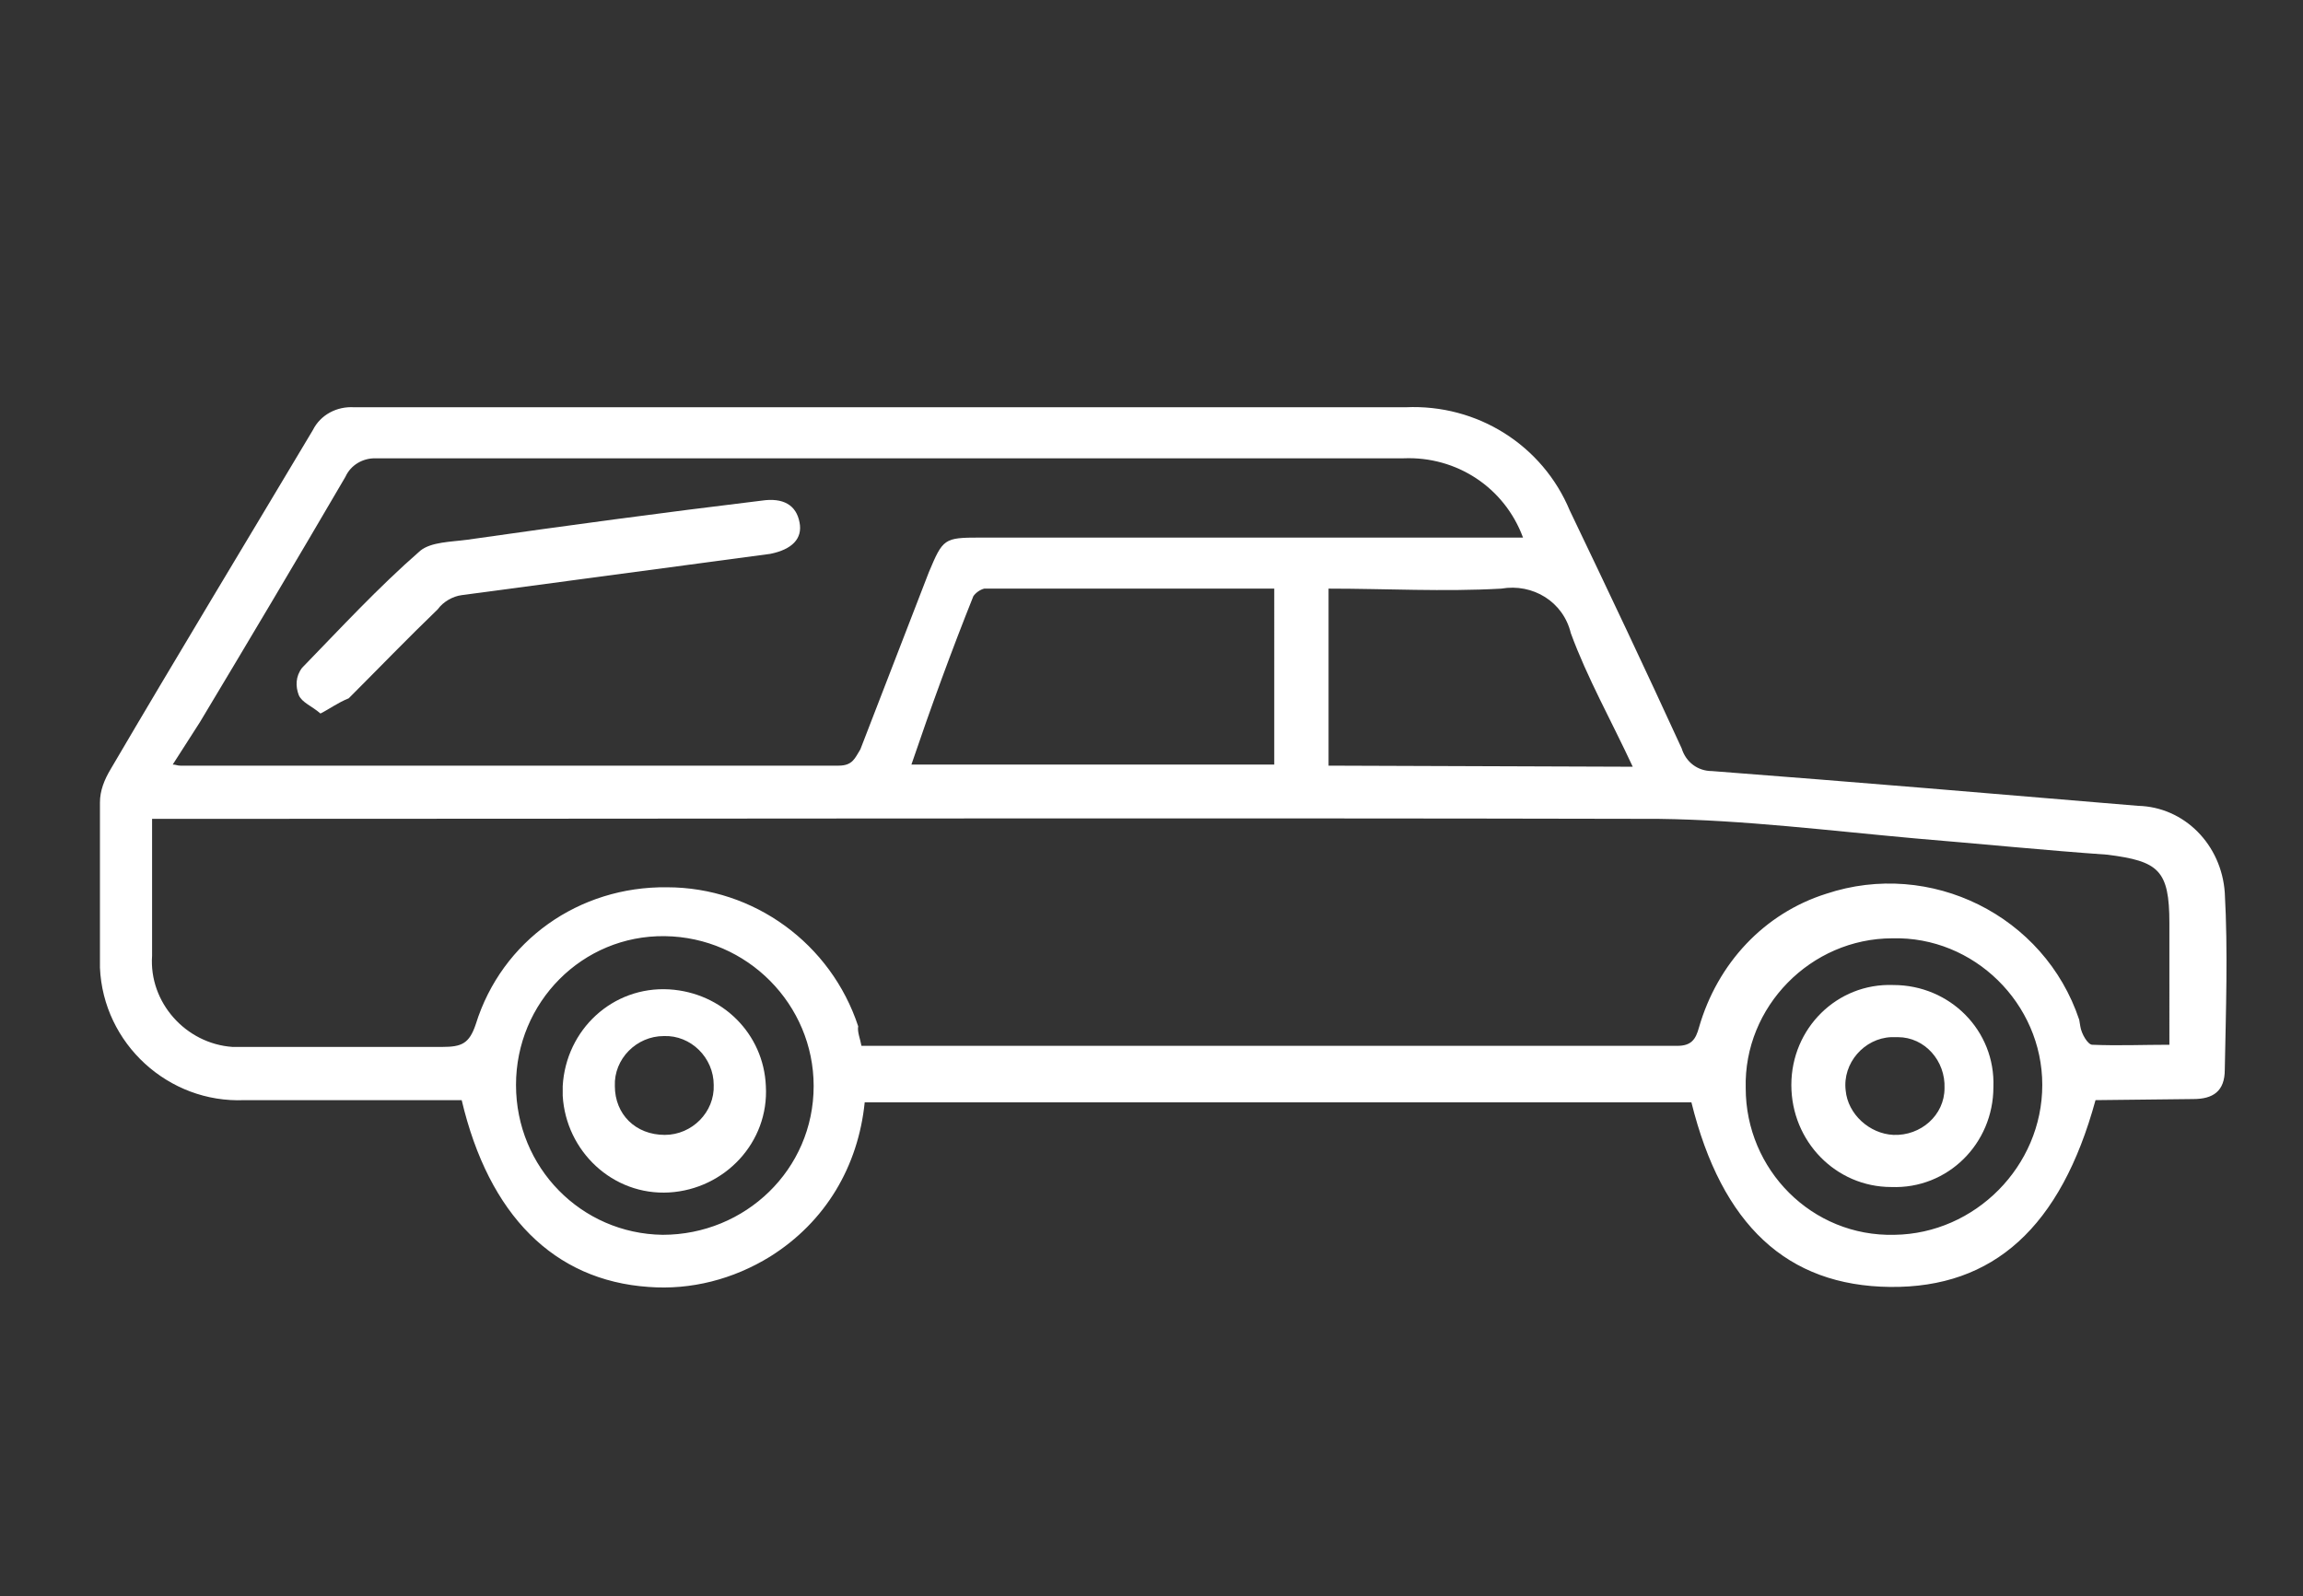 <svg xmlns="http://www.w3.org/2000/svg" xmlns:xlink="http://www.w3.org/1999/xlink" id="Livello_1" x="0px" y="0px" viewBox="0 0 212 147" style="enable-background:new 0 0 212 147;" xml:space="preserve"><rect x="0" y="0" width="212" height="147" fill="#333333" stroke="none"/><style type="text/css">	.st0{fill:none;}	.st1{fill:#FFFFFF;}</style><title>Livello 1-2</title><g id="Livello_2_1_">	<g id="Livello_1-2">		<g id="Livello_1-2-2">			<rect class="st0" width="212" height="147"></rect>			<path class="st1" d="M192.9,101.3c-3.2,11.7-9.4,17.3-18.9,17.2c-9.5-0.1-15.5-5.7-18.3-17H79.6c-0.6,5.9-3.6,11-8.7,14.2    c-3.4,2.1-7.3,3.1-11.2,2.8c-8.7-0.6-14.7-6.6-17.2-17.2H22.5c-7,0.3-13-5.2-13.3-12.2c0-0.3,0-0.4,0-0.7c0-4.9,0-9.6,0-14.5    c0-1.1,0.4-2.1,1-3.1C16.3,60.4,22.6,50,28.8,39.6c0.7-1.4,2.2-2.2,3.8-2.1h96.8c6.6-0.3,12.6,3.5,15.1,9.5    c3.5,7.3,7,14.7,10.3,21.9c0.4,1.3,1.5,2.1,2.8,2.1c13.1,1,26.1,2.1,39.2,3.2c4.3,0.1,7.7,3.6,8,8c0.3,5.4,0.1,10.9,0,16.3    c0,2-1.1,2.7-2.9,2.7L192.9,101.3z M79.3,96.3c0.4,0,0.8,0,1.1,0h74c1.3,0,1.7-0.6,2-1.7c1.7-5.9,6-10.5,11.7-12.3    c9.6-3.2,20.1,2,23.3,11.6l0,0l0.1,0.6c0.1,0.7,0.7,1.7,1.1,1.7c2.4,0.1,4.7,0,7.1,0V85c0-4.9-1-5.7-5.7-6.3    c-5.7-0.4-11.7-1-17.7-1.5c-7.8-0.7-15.8-1.7-23.6-1.8c-45.5-0.1-91.2,0-136.7,0H14v12.6c-0.3,4.3,3.1,8.1,7.4,8.4    c0.4,0,0.7,0,1.1,0c6,0,12.2,0,18.2,0c1.8,0,2.5-0.3,3.1-2.1c2.4-7.7,9.5-12.7,17.6-12.6c8,0,15.1,5.2,17.6,12.8    C78.9,95,79.2,95.7,79.3,96.3L79.3,96.3z M15.9,70.4c0.3,0,0.4,0.1,0.7,0.1h60.6c1.3,0,1.5-0.7,2-1.5c2.1-5.4,4.2-10.9,6.3-16.3    c1.3-3.1,1.4-3.2,4.7-3.2h50c-1.7-4.6-6.1-7.5-11-7.3H34.5c-1.1,0-2.2,0.6-2.7,1.7c-4.5,7.7-8.9,15.1-13.4,22.6L15.9,70.4z     M117.2,54.2H90.6c-0.4,0.1-0.8,0.4-1,0.7c-2,5-3.9,10.2-5.7,15.5h33.4V54.2H117.2z M150.3,70.6c-2-4.3-4.2-8.2-5.7-12.3    c-0.7-2.9-3.5-4.6-6.4-4.1c-5.3,0.3-10.6,0-15.9,0v16.3L150.3,70.6z M188,99.9c0-7.5-6.3-13.7-13.8-13.5    c-7.5,0-13.7,6.3-13.5,13.8c0,7.5,6.1,13.7,13.7,13.5C181.8,113.6,188,107.4,188,99.9L188,99.9z M74.9,100    c0-7.5-6.1-13.7-13.7-13.8s-13.7,6.1-13.7,13.7s6,13.7,13.5,13.8C68.6,113.7,74.9,107.7,74.9,100L74.9,100L74.9,100z"></path>			<path class="st1" d="M29.5,65.7c-0.8-0.7-1.7-1-2-1.7c-0.3-0.8-0.3-1.7,0.3-2.5c3.5-3.6,7-7.4,10.9-10.8c1-0.8,2.8-0.8,4.3-1    c9.1-1.3,18-2.5,27.1-3.6c2-0.3,3.2,0.4,3.5,2c0.3,1.5-0.7,2.5-2.7,2.9l-28.4,3.8c-0.8,0.1-1.7,0.6-2.2,1.3    c-2.8,2.7-5.4,5.4-8.2,8.2C31.1,64.7,30.3,65.3,29.5,65.7z"></path>			<path class="st1" d="M164.9,99.9c0-5.2,4.2-9.4,9.4-9.2c5.2,0,9.4,4.2,9.2,9.4c0,5.2-4.2,9.4-9.4,9.2    C169,109.3,164.9,105.1,164.9,99.9L164.9,99.9z M174.3,104.5c2.5,0.1,4.7-1.8,4.7-4.3c0.1-2.5-1.8-4.7-4.3-4.7    c-0.1,0-0.4,0-0.6,0c-2.5,0.1-4.5,2.4-4.2,4.9C170.1,102.6,172.1,104.4,174.3,104.5z"></path>			<path class="st1" d="M51.8,100c0.3-5.2,4.6-9.2,9.8-8.9c4.9,0.3,8.7,4.1,8.9,8.9c0.3,5.2-3.8,9.5-8.9,9.8    c-5.2,0.3-9.5-3.8-9.8-8.9C51.8,100.6,51.8,100.3,51.8,100z M61.2,104.5c2.5,0,4.6-2.1,4.5-4.6c0-2.5-2.1-4.6-4.6-4.5    c-2.5,0-4.6,2.1-4.5,4.6C56.6,102.6,58.5,104.5,61.2,104.5L61.2,104.5z"></path>		</g>	</g></g></svg>